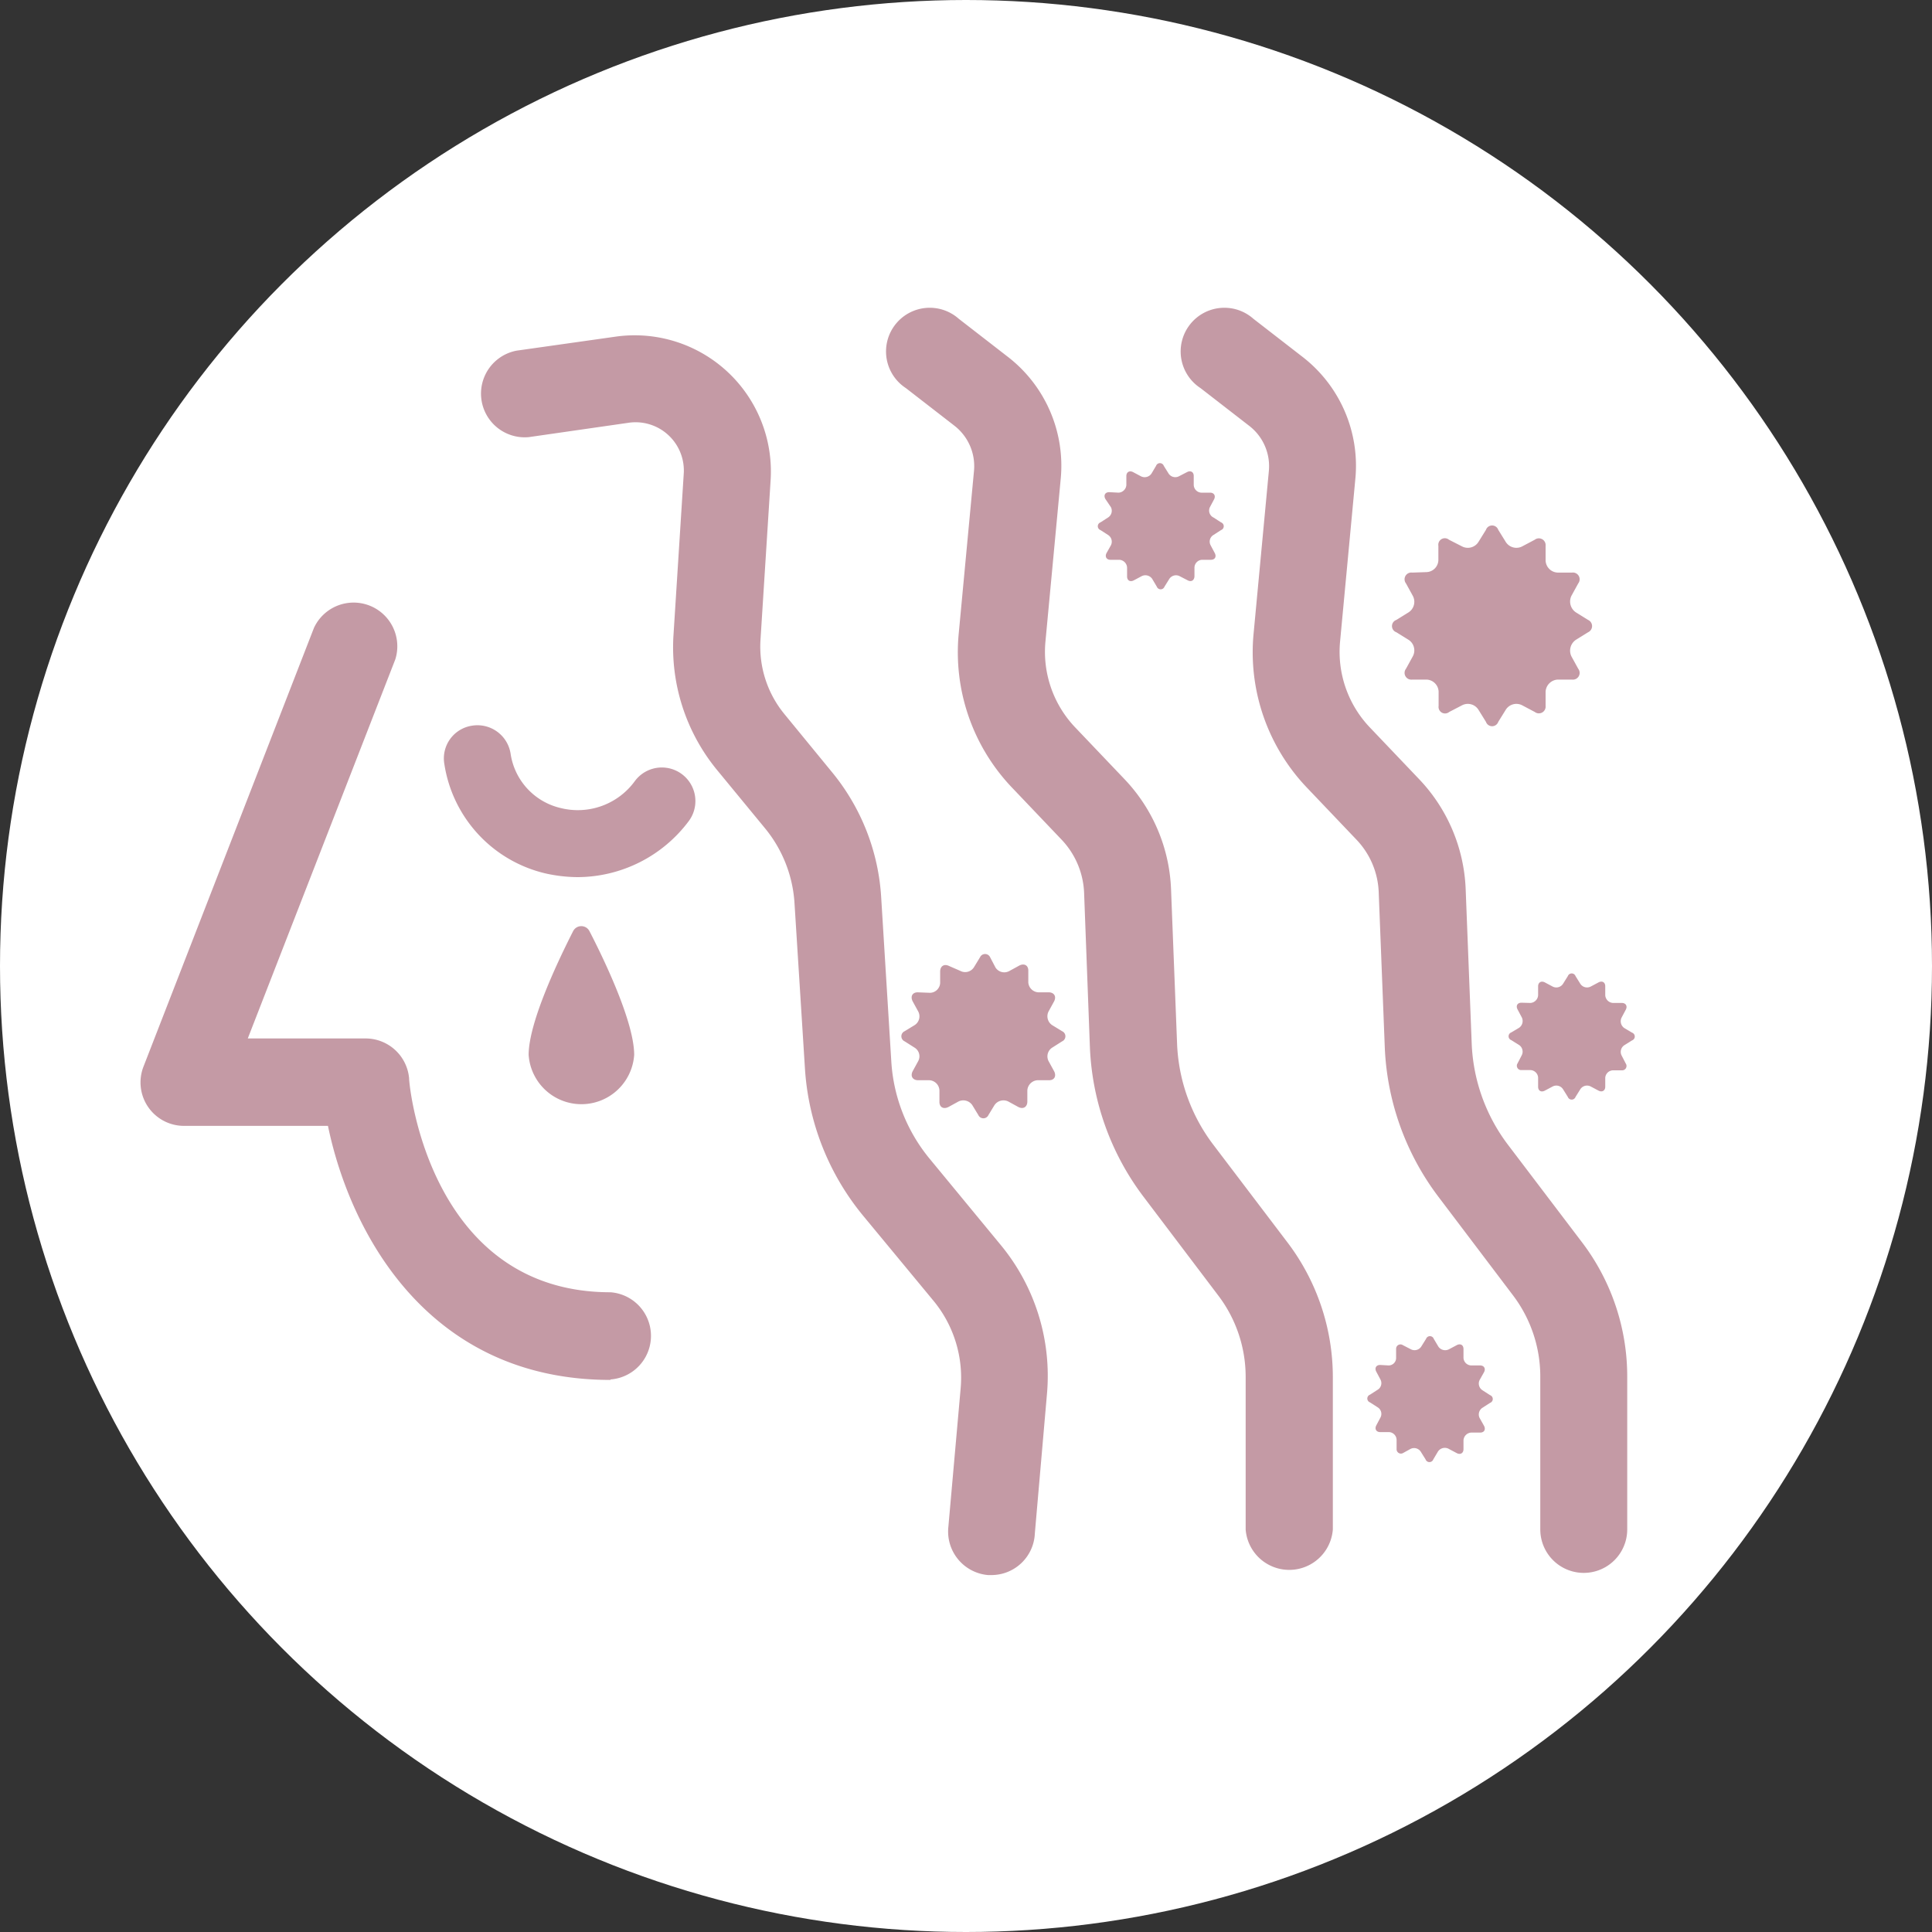 <svg xmlns="http://www.w3.org/2000/svg" width="80" height="80"><rect width="100%" height="100%" fill="#333333" stroke="none"/><g data-name="レイヤー 2"><circle cx="40" cy="40" r="40" fill="#fff"/><path d="M25.28 57.14c-7.61 0-10.8-6.17-11.7-10.52H7.63a1.8 1.8 0 01-1.69-2.45L13 26a1.81 1.81 0 013.37 1.3L10.26 43h4.88a1.81 1.81 0 011.8 1.65c0 .36.87 8.86 8.34 8.86a1.81 1.81 0 010 3.61zM28.52 34a1.39 1.39 0 00-2.23-1.66 2.92 2.92 0 01-3.07 1.12 2.72 2.72 0 01-2.08-2.27 1.39 1.39 0 00-1.6-1.14 1.37 1.37 0 00-1.14 1.59 5.51 5.51 0 004.16 4.52 6.22 6.22 0 001.35.16A5.77 5.77 0 0028.52 34zm14.33 29.5l.5-5.75a8.51 8.51 0 00-1.93-6.22L38.51 48a7 7 0 01-1.6-4l-.42-6.81a9 9 0 00-2-5.17l-2-2.44a4.4 4.4 0 01-1-3.08l.42-6.62a5.64 5.64 0 00-6.42-5.94l-4.1.58a1.81 1.81 0 00.51 3.58l4.1-.59a2 2 0 012.31 2.14l-.42 6.61a8 8 0 001.79 5.61l2 2.43a5.41 5.41 0 011.22 3.12l.43 6.81a10.63 10.63 0 002.41 6.11l2.92 3.53a5 5 0 011.12 3.6l-.51 5.75a1.81 1.81 0 001.64 2h.16a1.8 1.8 0 001.78-1.71zm12.34-.16V57a9.23 9.23 0 00-1.86-5.53l-3.09-4.07a7.39 7.39 0 01-1.5-4.19l-.25-6.4a7 7 0 00-1.94-4.56l-2-2.1a4.54 4.54 0 01-1.26-3.59l.63-6.71a5.7 5.7 0 00-2.22-5.1l-2-1.55a1.81 1.81 0 10-2.19 2.87l2 1.55a2.12 2.12 0 01.82 1.89l-.63 6.71a8.12 8.12 0 002.25 6.44l2 2.1a3.39 3.39 0 01.94 2.2l.24 6.39a11 11 0 002.24 6.23l3.08 4.07A5.57 5.57 0 0151.58 57v6.33a1.81 1.81 0 003.61 0zm12.19 0V57a9.18 9.18 0 00-1.85-5.53l-3.09-4.07a7.42 7.42 0 01-1.5-4.19l-.25-6.4a7 7 0 00-1.94-4.56l-2-2.1a4.54 4.54 0 01-1.26-3.59l.63-6.71a5.7 5.7 0 00-2.22-5.1l-2-1.55a1.81 1.81 0 10-2.19 2.87l2 1.55a2.11 2.11 0 01.83 1.89l-.63 6.71a8.12 8.12 0 002.25 6.44l2 2.1a3.33 3.33 0 01.93 2.2l.25 6.39a11 11 0 002.24 6.23l3.08 4.07A5.57 5.57 0 0163.78 57v6.33a1.8 1.8 0 003.6 0zM26.26 43.68c0-1.35-1.23-3.92-1.85-5.12a.38.38 0 00-.68 0c-.61 1.2-1.84 3.77-1.84 5.12a2.19 2.19 0 004.37 0zM38 41.09c-.22 0-.31.17-.21.37l.23.42a.43.43 0 01-.15.57l-.41.25a.23.23 0 000 .42l.41.26a.42.42 0 01.15.56l-.23.42c-.1.2 0 .36.21.37h.48a.44.44 0 01.42.42v.48c0 .22.17.31.37.21l.42-.23a.45.45 0 01.57.15l.25.41a.23.23 0 00.42 0l.25-.41a.45.45 0 01.57-.15l.42.23c.2.1.36 0 .37-.21v-.48a.45.45 0 01.42-.42h.48c.22 0 .31-.17.21-.37l-.23-.42a.43.43 0 01.15-.56l.41-.26a.23.23 0 000-.42l-.41-.25a.44.44 0 01-.15-.57l.23-.42c.1-.2 0-.36-.21-.37H43a.44.44 0 01-.42-.41v-.49c0-.22-.17-.31-.37-.21l-.42.23a.43.43 0 01-.57-.15l-.22-.42a.23.23 0 00-.42 0l-.25.41a.43.43 0 01-.57.15l-.46-.2c-.2-.1-.36 0-.37.21v.49a.43.43 0 01-.42.41zm25 .43c-.17 0-.24.13-.16.28l.17.32a.34.34 0 01-.11.44l-.32.19a.17.17 0 000 .32l.32.2a.33.33 0 01.11.43l-.17.33a.18.18 0 00.16.28h.37a.33.33 0 01.32.31V45c0 .17.13.24.28.16l.32-.17a.33.33 0 01.43.11l.2.32a.17.17 0 00.32 0l.2-.32a.33.33 0 01.43-.11l.32.17c.15.08.28 0 .28-.16v-.37a.33.33 0 01.32-.31h.37a.18.18 0 00.16-.28l-.17-.33a.33.33 0 01.11-.43l.32-.2a.17.17 0 000-.32l-.32-.19a.34.34 0 01-.11-.44l.17-.32c.08-.15 0-.28-.16-.28h-.37a.34.34 0 01-.32-.32v-.37c0-.17-.13-.24-.28-.16l-.32.17a.33.33 0 01-.43-.11l-.2-.32a.17.17 0 00-.32 0l-.2.32a.33.33 0 01-.43.11l-.32-.17c-.15-.08-.28 0-.28.16v.37a.34.34 0 01-.32.32zm-5.85 15c-.17 0-.24.13-.16.28l.17.32a.32.32 0 01-.12.43l-.31.2a.17.17 0 000 .32l.31.2a.32.32 0 01.12.43l-.17.32c-.08.15 0 .28.16.28h.37a.33.33 0 01.31.32V60a.18.18 0 00.28.16l.29-.16a.33.33 0 01.43.11l.2.32a.17.17 0 00.32 0l.19-.32A.34.34 0 0160 60l.32.17c.15.08.28 0 .28-.16v-.37a.34.34 0 01.32-.32h.37c.17 0 .24-.13.16-.28l-.18-.32a.33.33 0 01.12-.43l.31-.2a.17.17 0 000-.32l-.31-.2a.33.33 0 01-.12-.43l.18-.32c.08-.15 0-.28-.16-.28h-.37a.33.33 0 01-.32-.31v-.37c0-.17-.13-.24-.28-.16l-.32.17a.34.34 0 01-.44-.11l-.19-.32a.17.17 0 00-.32 0l-.2.32a.33.33 0 01-.43.11l-.33-.17a.18.18 0 00-.28.16v.37a.31.31 0 01-.31.31zM45.93 20.38c-.17 0-.24.13-.16.28L46 21a.33.33 0 01-.12.43l-.31.2a.17.17 0 000 .32l.31.2a.33.33 0 01.12.43l-.18.32c-.08.15 0 .28.16.28h.37a.34.34 0 01.32.32v.37c0 .17.13.24.28.16l.32-.17a.34.34 0 01.44.11l.19.32a.17.17 0 00.32 0l.2-.32a.33.33 0 01.43-.11l.33.17c.15.08.27 0 .28-.16v-.37a.33.33 0 01.31-.32h.37c.17 0 .24-.13.16-.28l-.17-.32a.32.32 0 01.12-.43l.31-.2a.17.17 0 000-.32l-.31-.2a.32.32 0 01-.15-.43l.17-.32c.08-.15 0-.28-.16-.28h-.37a.33.33 0 01-.31-.32v-.37c0-.17-.13-.24-.28-.16l-.33.17a.33.33 0 01-.43-.11l-.2-.32a.17.17 0 00-.32 0l-.19.32a.34.34 0 01-.44.11l-.32-.17c-.15-.08-.28 0-.28.16v.37a.34.34 0 01-.32.32zm12.55 3.33a.28.28 0 00-.26.45l.28.51a.52.52 0 01-.18.69l-.5.31a.27.27 0 000 .51l.5.31a.52.52 0 01.18.69l-.28.51a.28.28 0 00.26.45h.59a.52.52 0 01.5.5v.59a.27.27 0 00.44.25l.52-.27a.52.52 0 01.69.18l.31.5a.27.27 0 00.51 0l.31-.5a.52.52 0 01.69-.18l.51.27a.28.28 0 00.45-.25v-.59a.53.53 0 01.51-.5h.58a.28.28 0 00.26-.45l-.28-.51a.54.54 0 01.19-.69l.5-.31a.28.28 0 000-.51l-.5-.31a.54.54 0 01-.19-.69l.28-.51a.28.28 0 00-.26-.45h-.58a.52.52 0 01-.51-.5v-.61a.28.28 0 00-.45-.25l-.51.27a.52.52 0 01-.69-.18l-.31-.5a.27.27 0 00-.51 0l-.31.5a.52.52 0 01-.69.18l-.53-.27a.27.27 0 00-.44.25v.59a.51.51 0 01-.5.5z" fill="#ab6f7f" opacity=".7"/></g></svg>